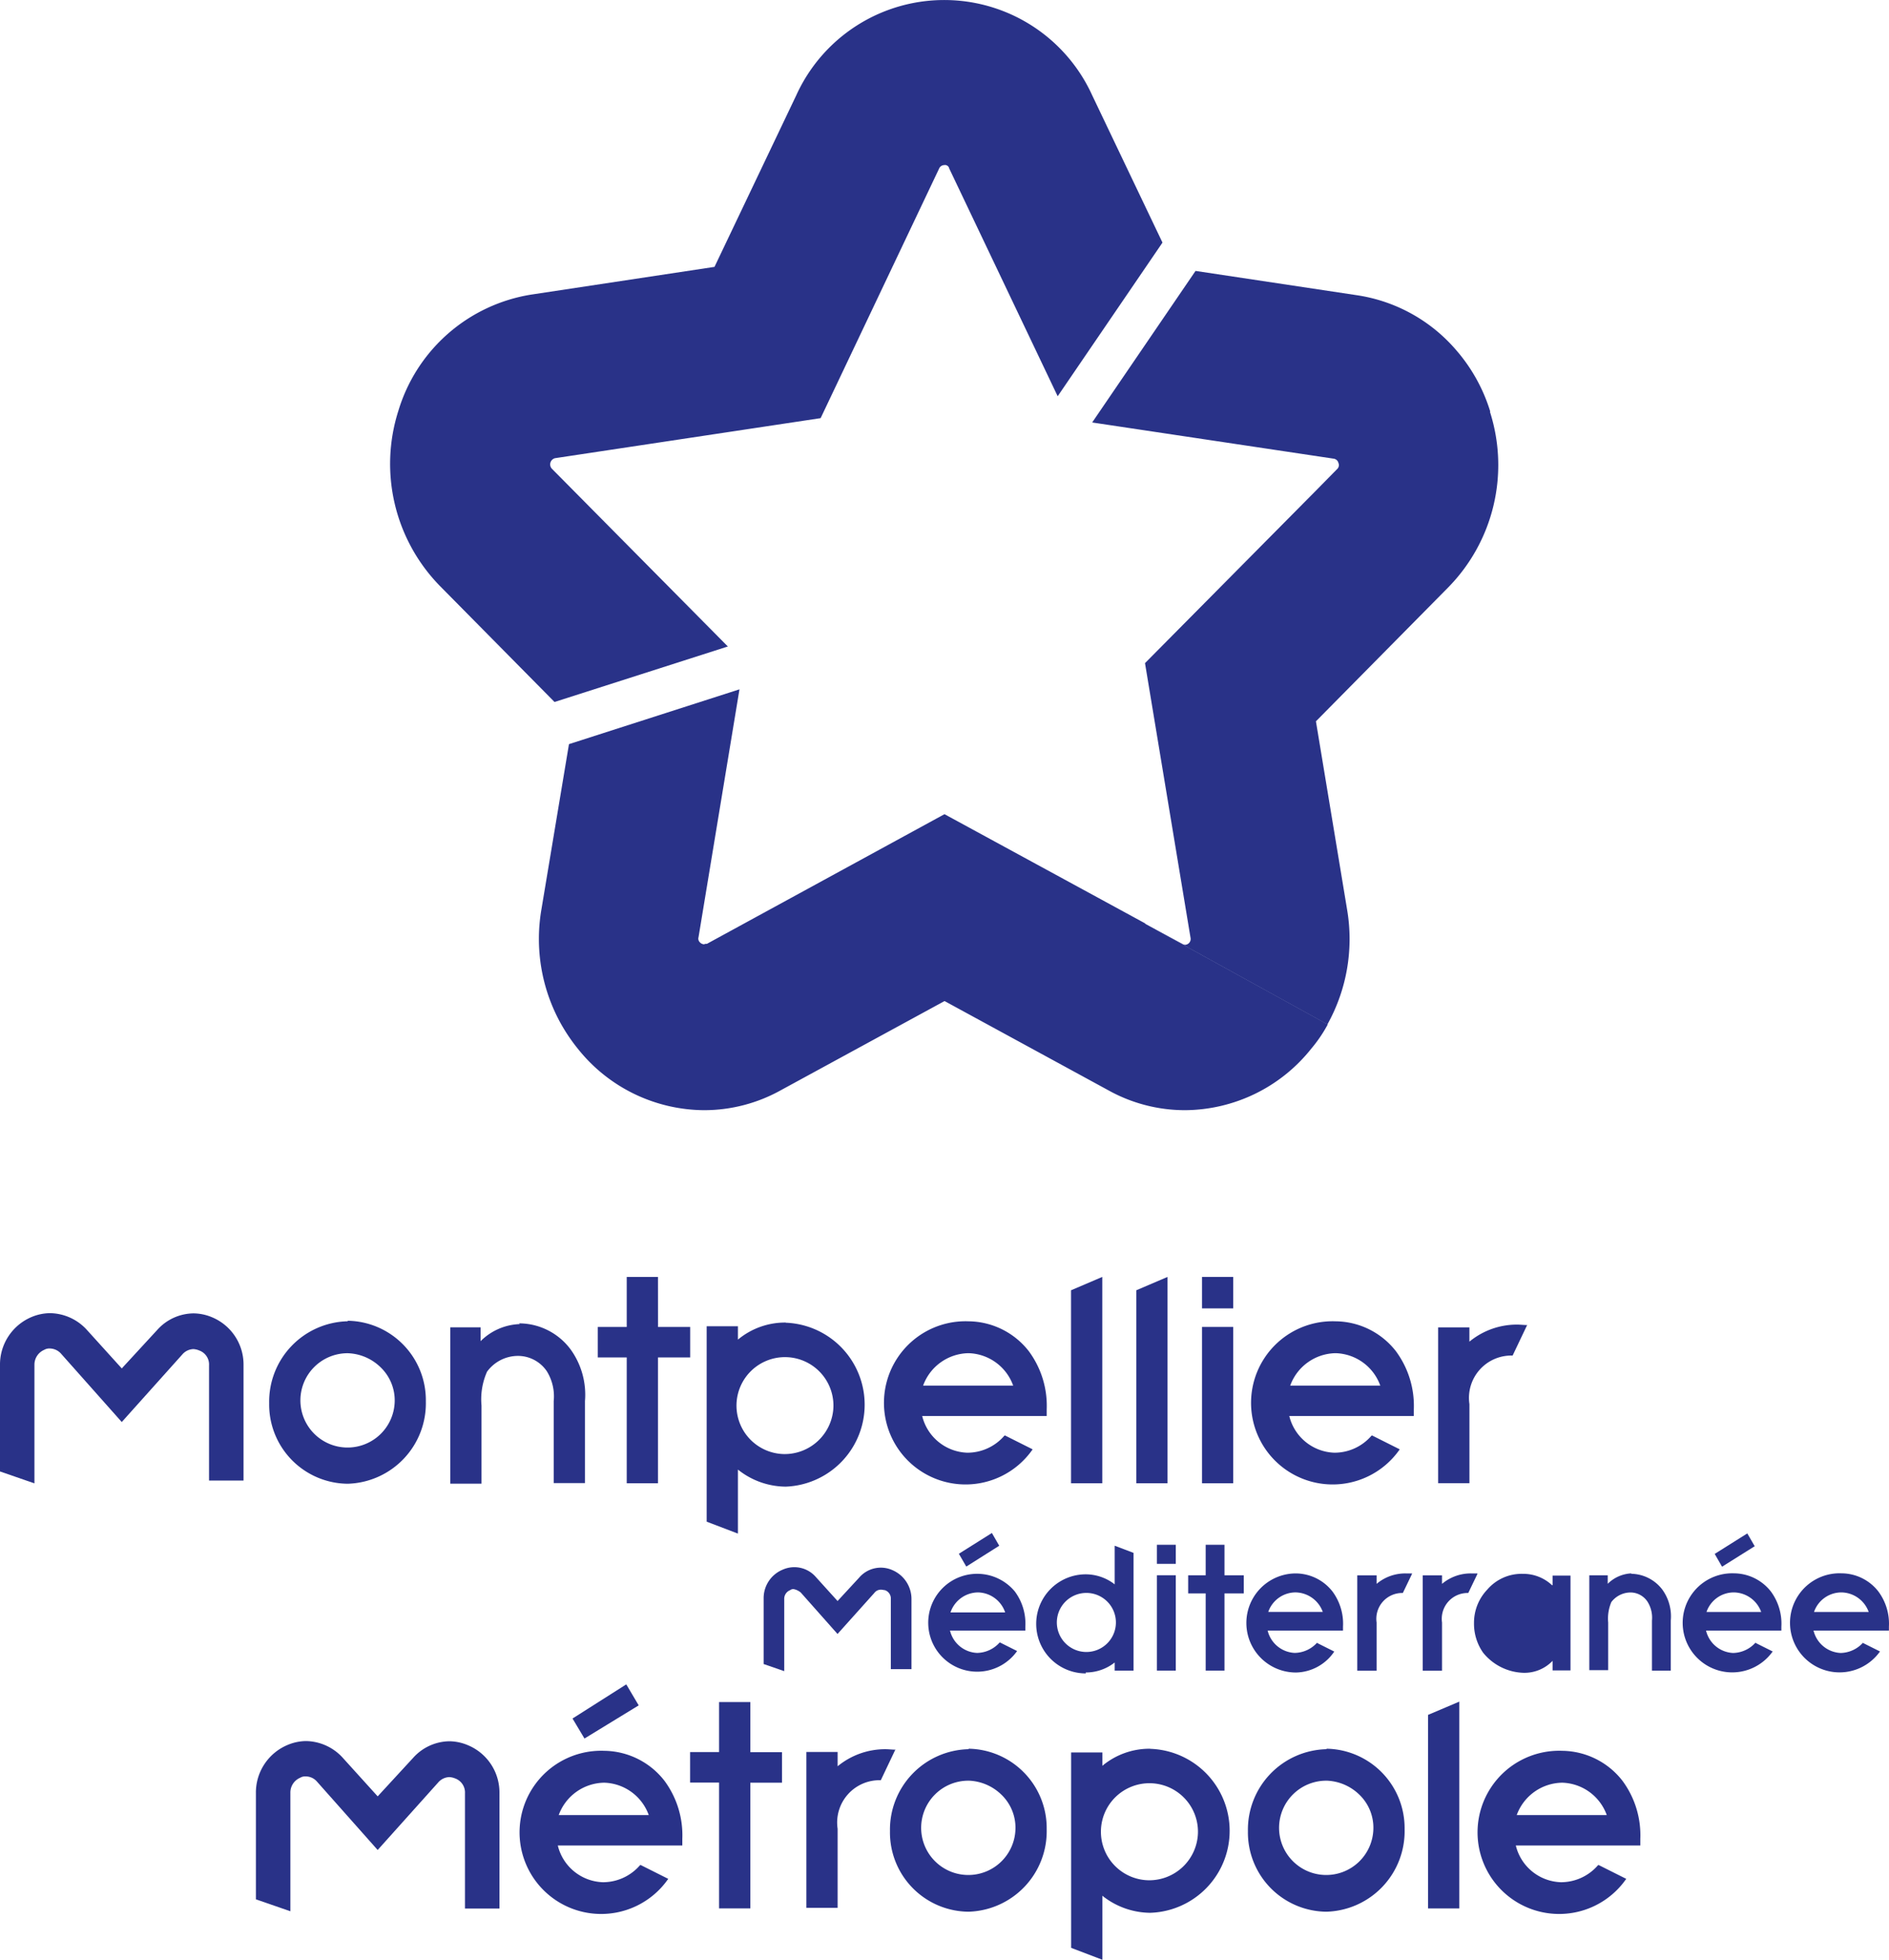 <svg xmlns="http://www.w3.org/2000/svg" width="194.441" height="201.729" viewBox="0 0 194.441 201.729">
  <g id="logo-metro" transform="translate(-837.379 -234.635)">
    <path id="Tracé_328" data-name="Tracé 328" d="M714.331,331.219,696.17,312.873a.659.659,0,0,1,.33-1.081l27.338-4.121,12.2-25.7a.58.58,0,0,1,.518-.347.44.44,0,0,1,.519.347l11.163,23.446L759.026,289.6l-7.235-15.16a16.729,16.729,0,0,0-30.461,0l-8.417,17.66-18.824,2.847a17.1,17.1,0,0,0-13.715,11.967,17.972,17.972,0,0,0,4.3,18.056l11.774,11.918,17.832-5.711Z" transform="translate(198.011 -29.994)" fill="#293288"/>
    <path id="Tracé_329" data-name="Tracé 329" d="M736.947,285.447a17.4,17.4,0,0,0-3.514-6.326,16.694,16.694,0,0,0-10.218-5.641l-16.6-2.5-10.64,15.6,24.878,3.73a.58.58,0,0,1,.47.439.558.558,0,0,1-.141.637l-2.223,2.258-17.546,17.708,4.683,28.256a.6.6,0,0,1-.567.738.7.7,0,0,1-.285-.1l-3.831-2.06,18.776,10.354a18.064,18.064,0,0,0,2.034-11.773l-3.216-19.426,13.618-13.785a17.976,17.976,0,0,0,4.3-18.055" transform="translate(253.825 -8.458)" fill="#293288"/>
    <path id="Tracé_330" data-name="Tracé 330" d="M745.4,304.868l-20.647-11.237L700.3,306.977H700.2a.467.467,0,0,0-.189.048.637.637,0,0,1-.474-.246.519.519,0,0,1-.1-.492l4.213-25.506-17.55,5.641-2.838,17.023a17.956,17.956,0,0,0,1.99,11.725,18.491,18.491,0,0,0,1.757,2.6,16.729,16.729,0,0,0,13.008,6.33,16.219,16.219,0,0,0,7.9-2.058l16.842-9.175,16.839,9.173a16.219,16.219,0,0,0,7.907,2.06,16.721,16.721,0,0,0,13-6.33,14.367,14.367,0,0,0,1.7-2.5l-18.776-10.35Z" transform="translate(209.845 24.811)" fill="#293288"/>
    <path id="Tracé_331" data-name="Tracé 331" d="M670.383,311.683V300.744a5.308,5.308,0,0,1,3.264-4.955,5.013,5.013,0,0,1,1.889-.391,5.227,5.227,0,0,1,3.739,1.665l3.642,4.024,3.642-3.954a5.082,5.082,0,0,1,3.734-1.713,5.016,5.016,0,0,1,1.894.391,5.271,5.271,0,0,1,3.264,4.955v11.861H691.9V300.766a1.525,1.525,0,0,0-.993-1.52,1.8,1.8,0,0,0-.615-.149,1.564,1.564,0,0,0-1.133.54l-6.243,6.967-6.243-7.029a1.577,1.577,0,0,0-1.137-.54,1.067,1.067,0,0,0-.615.145,1.657,1.657,0,0,0-.993,1.524v12.213l-3.545-1.226Z" transform="translate(166.996 74.407)" fill="#293288"/>
    <path id="Tracé_332" data-name="Tracé 332" d="M689.611,303.918a4.854,4.854,0,1,1-4.832-5,5.06,5.06,0,0,1,3.356,1.423A4.722,4.722,0,0,1,689.611,303.918Zm-4.832-8.29a8.277,8.277,0,0,0-8.088,8.435,8.154,8.154,0,0,0,8.088,8.29,8.285,8.285,0,0,0,8.039-8.483,8.175,8.175,0,0,0-8.04-8.294" transform="translate(188.395 75.011)" fill="#293288"/>
    <path id="Tracé_333" data-name="Tracé 333" d="M688.076,295.708a6.009,6.009,0,0,0-4.019,1.757v-1.423h-3.124v16.092h3.216V304.09a6.987,6.987,0,0,1,.571-3.484,3.954,3.954,0,0,1,3.075-1.621,3.593,3.593,0,0,1,3.075,1.573,4.907,4.907,0,0,1,.711,3.075v8.439H694.8v-8.439a7.976,7.976,0,0,0-1.467-5.3,6.634,6.634,0,0,0-5.3-2.7" transform="translate(202.793 75.221)" fill="#293288"/>
    <path id="Tracé_334" data-name="Tracé 334" d="M690.584,294.549h-3.216V299.7H684.39v3.137h2.978v12.951h3.216V302.839H693.9V299.7h-3.312Z" transform="translate(214.523 71.526)" fill="#293288"/>
    <path id="Tracé_335" data-name="Tracé 335" d="M694.932,309.158a4.99,4.99,0,1,1,5.055-4.852A5.027,5.027,0,0,1,694.932,309.158Zm.145-13.539a7.583,7.583,0,0,0-4.92,1.757V296h-3.216v20.116l3.216,1.226v-6.59a7.958,7.958,0,0,0,4.92,1.757,8.443,8.443,0,0,0,0-16.874" transform="translate(223.179 75.153)" fill="#293288"/>
    <path id="Tracé_336" data-name="Tracé 336" d="M695.478,295.924v19.865h3.216v-21.24Z" transform="translate(252.145 71.526)" fill="#293288"/>
    <path id="Tracé_337" data-name="Tracé 337" d="M697.007,295.924v19.865h3.216v-21.24Z" transform="translate(257.333 71.526)" fill="#293288"/>
    <path id="Tracé_338" data-name="Tracé 338" d="M701.762,294.549h-3.216v3.238h3.216Z" transform="translate(262.558 71.526)" fill="#293288"/>
    <path id="Tracé_339" data-name="Tracé 339" d="M701.762,295.721h-3.216v16.092h3.216Z" transform="translate(262.558 75.503)" fill="#293288"/>
    <path id="Tracé_340" data-name="Tracé 340" d="M713.257,295.714c-.33,0-.712-.048-1.041-.048a7.684,7.684,0,0,0-4.92,1.757v-1.472H704.08v16.039H707.3v-8.136a4.358,4.358,0,0,1,4.446-5l1.515-3.185Z" transform="translate(281.332 75.316)" fill="#293288"/>
    <path id="Tracé_341" data-name="Tracé 341" d="M708.4,298.875a5.031,5.031,0,0,1,4.586,3.334h-9.269a5.053,5.053,0,0,1,4.683-3.334Zm3.686,8.487a5.026,5.026,0,0,1-3.831,1.757,4.951,4.951,0,0,1-4.635-3.778h12.819v-.685a9.453,9.453,0,0,0-1.845-5.988,7.957,7.957,0,0,0-6.195-3.075,8.4,8.4,0,1,0,6.59,13.179l-2.838-1.423Z" transform="translate(266.469 75.05)" fill="#293288"/>
    <path id="Tracé_342" data-name="Tracé 342" d="M699.8,298.875a5.03,5.03,0,0,1,4.586,3.334h-9.269a5.053,5.053,0,0,1,4.683-3.334Zm3.686,8.487a5.023,5.023,0,0,1-3.831,1.757,4.952,4.952,0,0,1-4.635-3.778h12.819v-.685a9.447,9.447,0,0,0-1.845-5.988,7.956,7.956,0,0,0-6.194-3.075,8.4,8.4,0,1,0,6.59,13.179l-2.838-1.423Z" transform="translate(237.282 75.05)" fill="#293288"/>
    <path id="Tracé_343" data-name="Tracé 343" d="M676.379,321.714V310.776a5.31,5.31,0,0,1,3.264-4.955,5.021,5.021,0,0,1,1.894-.4,5.225,5.225,0,0,1,3.734,1.669l3.642,4.024,3.642-3.954a5.1,5.1,0,0,1,3.739-1.718,5.019,5.019,0,0,1,1.894.4,5.271,5.271,0,0,1,3.26,4.955v11.861H697.9V310.8a1.542,1.542,0,0,0-.993-1.524,1.922,1.922,0,0,0-.615-.145,1.577,1.577,0,0,0-1.138.54l-6.242,6.963L682.67,309.6a1.547,1.547,0,0,0-1.134-.54,1.05,1.05,0,0,0-.615.145,1.648,1.648,0,0,0-.993,1.52v12.217Z" transform="translate(187.341 108.429)" fill="#293288"/>
    <path id="Tracé_344" data-name="Tracé 344" d="M703.843,305.866v19.918h3.22V304.5Z" transform="translate(280.528 105.291)" fill="#293288"/>
    <path id="Tracé_345" data-name="Tracé 345" d="M698.454,305.663c-.334,0-.712-.048-1.041-.048a7.7,7.7,0,0,0-4.92,1.757V305.9h-3.216v16.043h3.216v-8.136a4.358,4.358,0,0,1,4.446-5l1.515-3.189Z" transform="translate(231.105 109.074)" fill="#293288"/>
    <path id="Tracé_346" data-name="Tracé 346" d="M692.751,304.51h-3.22v5.149h-2.979V312.8h2.979V325.75h3.22V312.813h3.26v-3.141h-3.26Z" transform="translate(221.862 105.324)" fill="#293288"/>
    <path id="Tracé_347" data-name="Tracé 347" d="M699.325,308.89a5.069,5.069,0,0,1,3.361,1.423,4.722,4.722,0,0,1,1.467,3.58,4.854,4.854,0,1,1-4.832-5Zm0-3.238a8.281,8.281,0,0,0-8.088,8.439,8.154,8.154,0,0,0,8.088,8.29,8.289,8.289,0,0,0,8.043-8.488,8.175,8.175,0,0,0-8.044-8.29" transform="translate(237.75 109.036)" fill="#293288"/>
    <path id="Tracé_348" data-name="Tracé 348" d="M703.475,319.144a4.995,4.995,0,1,1,5.061-4.857,5.017,5.017,0,0,1-5.061,4.857Zm.141-13.539a7.587,7.587,0,0,0-4.92,1.757v-1.375H695.48V326.1l3.216,1.226v-6.59a7.99,7.99,0,0,0,4.92,1.757,8.443,8.443,0,0,0,0-16.878" transform="translate(252.152 109.036)" fill="#293288"/>
    <path id="Tracé_349" data-name="Tracé 349" d="M707.712,308.89a5.078,5.078,0,0,1,3.361,1.423,4.718,4.718,0,0,1,1.463,3.58,4.854,4.854,0,1,1-4.832-5Zm0-3.238a8.281,8.281,0,0,0-8.088,8.439,8.153,8.153,0,0,0,8.088,8.29,8.285,8.285,0,0,0,8.039-8.488,8.171,8.171,0,0,0-8.039-8.29" transform="translate(266.208 109.036)" fill="#293288"/>
    <path id="Tracé_350" data-name="Tracé 350" d="M690.611,306.257l-1.278-2.161L683.8,307.61l1.23,2.06Z" transform="translate(212.511 103.92)" fill="#293288"/>
    <path id="Tracé_351" data-name="Tracé 351" d="M691.26,308.939a5.026,5.026,0,0,1,4.586,3.334h-9.269A5.056,5.056,0,0,1,691.26,308.939Zm3.69,8.487a5.039,5.039,0,0,1-3.831,1.757,4.942,4.942,0,0,1-4.635-3.778H699.3v-.685a9.423,9.423,0,0,0-1.845-5.988,7.956,7.956,0,0,0-6.194-3.075,8.4,8.4,0,1,0,6.59,13.179l-2.838-1.424Z" transform="translate(208.312 109.198)" fill="#293288"/>
    <path id="Tracé_352" data-name="Tracé 352" d="M713.708,308.939a5.026,5.026,0,0,1,4.586,3.334h-9.269A5.056,5.056,0,0,1,713.708,308.939Zm3.69,8.487a5.038,5.038,0,0,1-3.831,1.757,4.942,4.942,0,0,1-4.635-3.778h12.815v-.685a9.421,9.421,0,0,0-1.845-5.988,7.956,7.956,0,0,0-6.194-3.075,8.4,8.4,0,1,0,6.589,13.179l-2.838-1.423Z" transform="translate(284.475 109.198)" fill="#293288"/>
    <path id="Tracé_353" data-name="Tracé 353" d="M688.276,311.256v-6.669a3.168,3.168,0,0,1,1.986-2.992,2.93,2.93,0,0,1,3.4.782l2.222,2.456,2.223-2.407a2.93,2.93,0,0,1,3.4-.782,3.238,3.238,0,0,1,1.986,2.992v7.209h-2.126v-7.2a.905.905,0,0,0-.615-.931c-.1,0-.237-.048-.378-.048a.839.839,0,0,0-.712.343l-3.782,4.217-3.782-4.266a1.6,1.6,0,0,0-.712-.347.488.488,0,0,0-.377.1.958.958,0,0,0-.615.931v7.407l-2.126-.734Z" transform="translate(227.708 94.602)" fill="#293288"/>
    <path id="Tracé_354" data-name="Tracé 354" d="M711.976,301.495a3.7,3.7,0,0,0-2.46,1.076v-.879h-1.894v9.766h1.942v-4.907a4.331,4.331,0,0,1,.33-2.109,2.507,2.507,0,0,1,1.893-.98,2.1,2.1,0,0,1,1.845.98,3.111,3.111,0,0,1,.439,1.915v5.153h1.937v-5.162a4.7,4.7,0,0,0-.879-3.194,4.107,4.107,0,0,0-3.22-1.617" transform="translate(293.35 95.094)" fill="#293288"/>
    <path id="Tracé_355" data-name="Tracé 355" d="M699.433,300.825h-1.942v1.964h1.942Z" transform="translate(258.975 92.821)" fill="#293288"/>
    <path id="Tracé_356" data-name="Tracé 356" d="M699.433,301.539h-1.942v9.814h1.942Z" transform="translate(258.975 95.244)" fill="#293288"/>
    <path id="Tracé_357" data-name="Tracé 357" d="M701.958,300.825h-1.937v3.141h-1.8v1.863h1.8v7.947h1.937v-7.947h1.986v-1.863h-1.986Z" transform="translate(261.462 92.821)" fill="#293288"/>
    <path id="Tracé_358" data-name="Tracé 358" d="M699.741,305.706a3.04,3.04,0,1,1-2.187.9A3.045,3.045,0,0,1,699.741,305.706Zm-.092,8.189a4.793,4.793,0,0,0,2.979-1.028v.835h1.942V301.585l-1.942-.738v3.976a4.871,4.871,0,0,0-2.979-1.032,5.1,5.1,0,0,0,0,10.2" transform="translate(249.49 92.896)" fill="#293288"/>
    <path id="Tracé_359" data-name="Tracé 359" d="M696.247,300.549l-3.4,2.139.764,1.318,3.391-2.144Z" transform="translate(243.231 91.884)" fill="#293288"/>
    <path id="Tracé_360" data-name="Tracé 360" d="M697.067,303.47a3.018,3.018,0,0,1,2.79,2.06h-5.627a3.022,3.022,0,0,1,2.838-2.06Zm2.223,5.153a3.176,3.176,0,0,1-2.32,1.076,3,3,0,0,1-2.79-2.3h7.754V307a5.561,5.561,0,0,0-1.085-3.629,5.038,5.038,0,1,0,.238,6.133l-1.758-.879Z" transform="translate(240.987 95.079)" fill="#293288"/>
    <path id="Tracé_361" data-name="Tracé 361" d="M704.5,303.454a3.036,3.036,0,0,1,2.79,2.012h-5.614a2.983,2.983,0,0,1,2.824-2.012Zm2.223,5.153a3.168,3.168,0,0,1-2.32,1.076,3.009,3.009,0,0,1-2.79-2.3h7.758v-.4a5.572,5.572,0,0,0-1.089-3.629A4.833,4.833,0,0,0,704.5,301.5a5.1,5.1,0,0,0,.048,10.2,4.858,4.858,0,0,0,3.923-2.157l-1.758-.879Z" transform="translate(266.248 95.094)" fill="#293288"/>
    <path id="Tracé_362" data-name="Tracé 362" d="M709.981,309.748a3.037,3.037,0,1,0-.048,0m3.027-7.064a4.326,4.326,0,0,0-3.027-1.177,4.661,4.661,0,0,0-3.641,1.617,4.94,4.94,0,0,0-1.371,3.435,5.19,5.19,0,0,0,.945,3.075,5.562,5.562,0,0,0,4.116,2.06,4.011,4.011,0,0,0,3.027-1.23v.984h1.845v-9.761h-1.845v.98Z" transform="translate(284.182 95.13)" fill="#293288"/>
    <path id="Tracé_363" data-name="Tracé 363" d="M709.35,301.5h-.663a4.577,4.577,0,0,0-2.979,1.076v-.879h-1.99v9.818h1.99v-4.96a2.658,2.658,0,0,1,2.7-3.04l.945-1.964Z" transform="translate(280.104 95.094)" fill="#293288"/>
    <path id="Tracé_364" data-name="Tracé 364" d="M707.817,301.5h-.663a4.577,4.577,0,0,0-2.979,1.076v-.879h-1.99v9.818h1.99v-4.96a2.658,2.658,0,0,1,2.7-3.04l.945-1.964Z" transform="translate(274.902 95.094)" fill="#293288"/>
    <path id="Tracé_365" data-name="Tracé 365" d="M713.916,300.559l-3.356,2.109.756,1.318,3.361-2.109Z" transform="translate(303.319 91.918)" fill="#293288"/>
    <path id="Tracé_366" data-name="Tracé 366" d="M715.107,303.457a3.04,3.04,0,0,1,2.794,2.012h-5.628a2.978,2.978,0,0,1,2.834-2.012Zm2.223,5.153a3.163,3.163,0,0,1-2.315,1.081,3,3,0,0,1-2.789-2.306h7.753v-.4a5.566,5.566,0,0,0-1.085-3.629,4.858,4.858,0,0,0-3.786-1.863,5.1,5.1,0,1,0,3.976,8.043l-1.757-.879Z" transform="translate(300.762 95.092)" fill="#293288"/>
    <path id="Tracé_367" data-name="Tracé 367" d="M717.644,303.458a3.035,3.035,0,0,1,2.79,2.012h-5.628A2.983,2.983,0,0,1,717.644,303.458Zm2.223,5.153a3.18,3.18,0,0,1-2.32,1.081,3.009,3.009,0,0,1-2.79-2.306h7.758v-.4a5.567,5.567,0,0,0-1.09-3.629,4.833,4.833,0,0,0-3.782-1.863,5.1,5.1,0,1,0,3.954,8.043l-1.757-.879Z" transform="translate(309.296 95.091)" fill="#293288"/>
  </g>
</svg>
